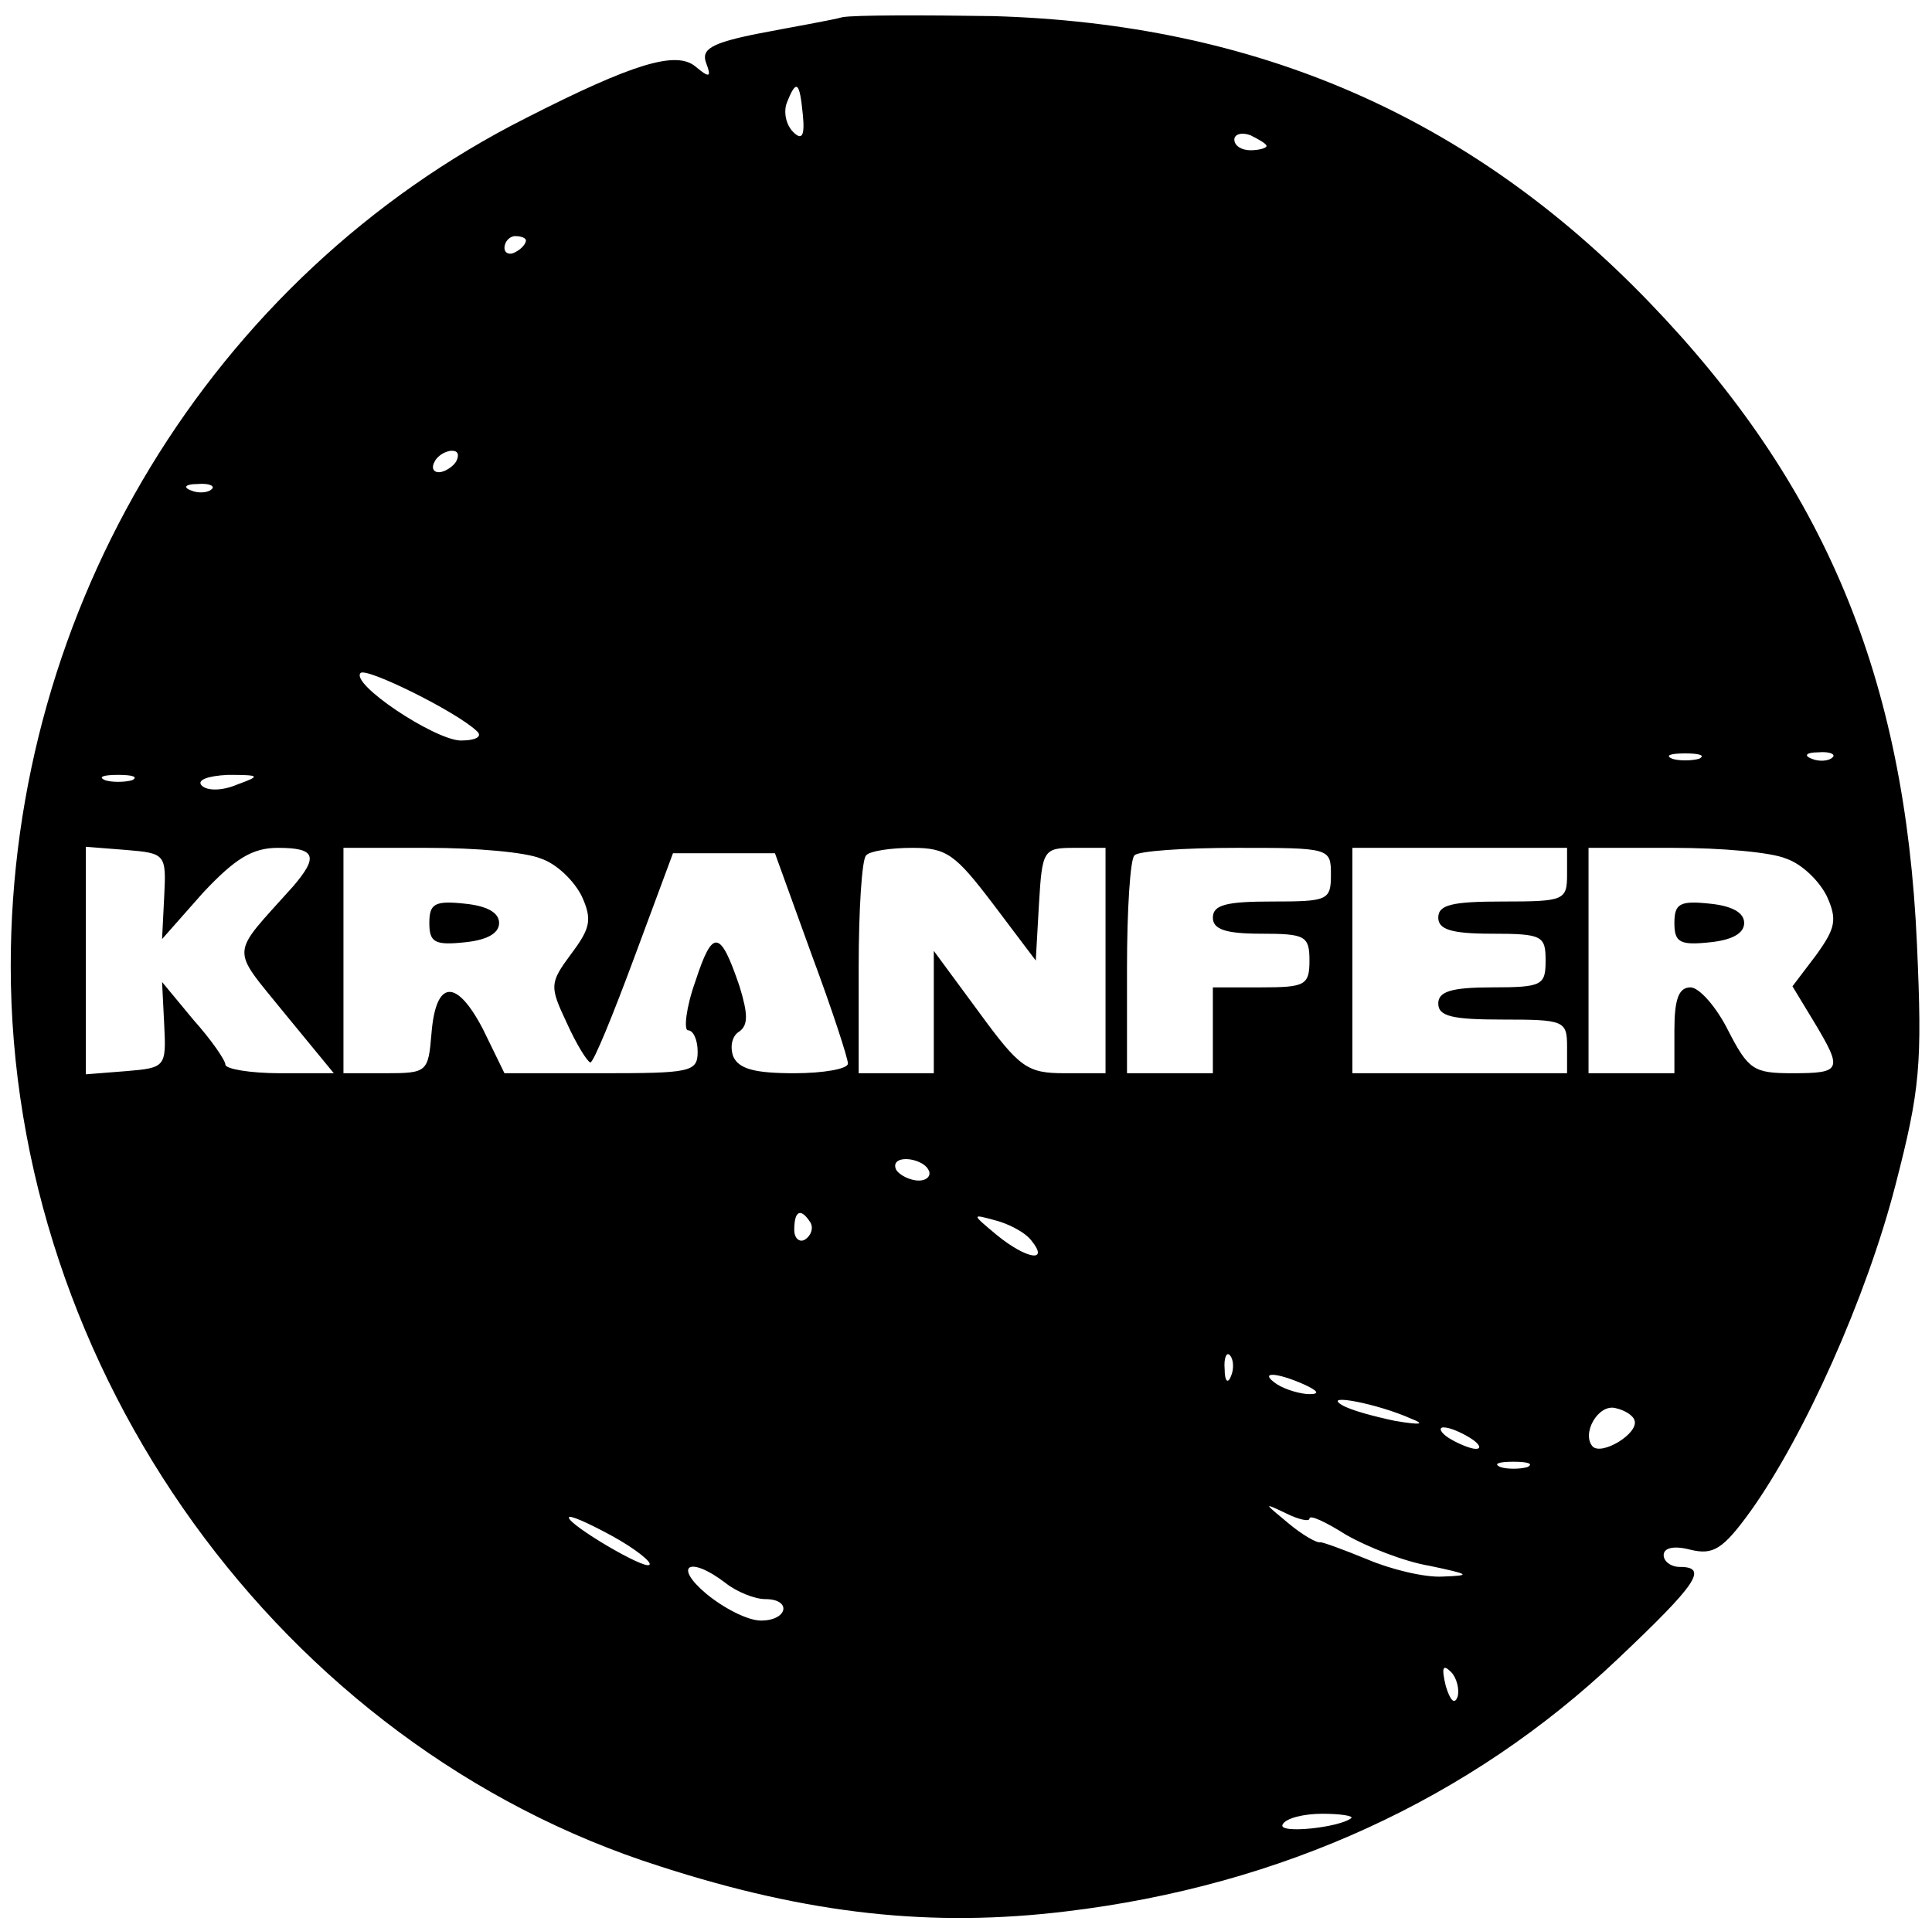 <?xml version="1.0" encoding="UTF-8" standalone="no"?> <svg xmlns="http://www.w3.org/2000/svg" width="180pt" height="179pt" viewBox="0 0 180 179" preserveAspectRatio="xMidYMid meet"> <g transform="translate(0,179) scale(0.1,-0.1)" fill="#000000" stroke="none"> <path d="M785 1774 c-11 -3 -46 -9 -77 -15 -46 -9 -55 -15 -50 -28 5 -13 3 -14 -10 -3 -18 15 -58 3 -158 -48 -293 -148 -480 -456 -480 -790 0 -377 252 -727 605 -839 139 -45 254 -57 378 -42 201 24 377 105 514 235 74 70 85 86 58 86 -8 0 -15 5 -15 11 0 7 10 9 25 5 21 -5 30 0 56 36 50 70 108 199 135 304 23 89 25 112 20 224 -11 249 -86 429 -250 599 -167 173 -366 259 -611 266 -66 1 -129 1 -140 -1z m-37 -91 c2 -20 -1 -24 -9 -16 -7 7 -9 19 -6 27 9 23 12 20 15 -11z m432 -29 c0 -2 -7 -4 -15 -4 -8 0 -15 4 -15 10 0 5 7 7 15 4 8 -4 15 -8 15 -10z m-690 -88 c0 -3 -4 -8 -10 -11 -5 -3 -10 -1 -10 4 0 6 5 11 10 11 6 0 10 -2 10 -4z m-65 -206 c-3 -5 -11 -10 -16 -10 -6 0 -7 5 -4 10 3 6 11 10 16 10 6 0 7 -4 4 -10z m-228 -26 c-3 -3 -12 -4 -19 -1 -8 3 -5 6 6 6 11 1 17 -2 13 -5z m247 -225 c6 -5 0 -9 -15 -9 -25 1 -103 53 -93 63 6 5 89 -36 108 -54z m1139 -26 c-7 -2 -19 -2 -25 0 -7 3 -2 5 12 5 14 0 19 -2 13 -5z m124 1 c-3 -3 -12 -4 -19 -1 -8 3 -5 6 6 6 11 1 17 -2 13 -5z m-1584 -21 c-7 -2 -19 -2 -25 0 -7 3 -2 5 12 5 14 0 19 -2 13 -5z m98 -4 c-14 -6 -28 -6 -33 -1 -5 5 5 9 24 10 31 0 31 -1 9 -9z m-68 -104 l-2 -40 38 43 c30 32 46 42 70 42 35 0 38 -8 14 -36 -59 -66 -59 -55 -8 -118 l46 -56 -50 0 c-28 0 -51 4 -51 8 0 4 -13 23 -30 42 l-29 35 2 -40 c2 -39 1 -40 -35 -43 l-38 -3 0 106 0 106 38 -3 c36 -3 37 -4 35 -43z m351 35 c15 -5 31 -21 38 -35 10 -22 8 -30 -10 -54 -20 -27 -20 -30 -4 -64 9 -20 19 -36 22 -37 3 0 21 44 41 98 l36 97 47 0 48 0 34 -94 c19 -51 34 -97 34 -102 0 -5 -23 -9 -50 -9 -37 0 -52 4 -57 16 -3 9 -1 19 6 23 8 6 8 16 0 42 -18 53 -25 54 -41 5 -9 -25 -11 -46 -7 -46 5 0 9 -9 9 -20 0 -19 -7 -20 -90 -20 l-90 0 -20 41 c-25 48 -44 46 -48 -4 -3 -36 -4 -37 -43 -37 l-39 0 0 105 0 105 79 0 c44 0 91 -4 105 -10z m421 -42 l40 -53 3 53 c3 50 4 52 33 52 l29 0 0 -105 0 -105 -38 0 c-35 0 -42 5 -80 57 l-42 57 0 -57 0 -57 -35 0 -35 0 0 98 c0 54 3 102 7 105 3 4 23 7 43 7 32 0 40 -6 75 -52z m315 27 c0 -24 -3 -25 -55 -25 -42 0 -55 -3 -55 -15 0 -11 12 -15 45 -15 41 0 45 -2 45 -25 0 -23 -4 -25 -45 -25 l-45 0 0 -40 0 -40 -40 0 -40 0 0 98 c0 54 3 102 7 105 3 4 46 7 95 7 87 0 88 0 88 -25z m220 0 c0 -24 -3 -25 -60 -25 -47 0 -60 -3 -60 -15 0 -11 12 -15 50 -15 47 0 50 -2 50 -25 0 -23 -3 -25 -50 -25 -38 0 -50 -4 -50 -15 0 -12 13 -15 60 -15 57 0 60 -1 60 -25 l0 -25 -100 0 -100 0 0 105 0 105 100 0 100 0 0 -25z m204 15 c15 -5 31 -21 38 -35 10 -22 8 -30 -10 -55 l-22 -29 20 -33 c27 -45 26 -48 -20 -48 -36 0 -41 3 -60 40 -11 22 -27 40 -35 40 -11 0 -15 -11 -15 -40 l0 -40 -40 0 -40 0 0 105 0 105 79 0 c44 0 91 -4 105 -10z m-799 -290 c3 -5 -1 -10 -9 -10 -8 0 -18 5 -21 10 -3 6 1 10 9 10 8 0 18 -4 21 -10z m-110 -49 c3 -5 1 -12 -5 -16 -5 -3 -10 1 -10 9 0 18 6 21 15 7z m206 -17 c17 -21 -5 -17 -32 5 -24 20 -24 20 -2 14 12 -3 28 -11 34 -19z m186 -126 c-3 -8 -6 -5 -6 6 -1 11 2 17 5 13 3 -3 4 -12 1 -19z m68 -8 c13 -6 15 -9 5 -9 -8 0 -22 4 -30 9 -18 12 -2 12 25 0z m100 -32 c13 -5 9 -6 -15 -2 -19 4 -42 10 -50 15 -18 11 34 1 65 -13z m208 -2 c3 -12 -30 -32 -39 -24 -11 12 5 40 21 36 9 -2 17 -7 18 -12z m-153 -16 c8 -5 11 -10 5 -10 -5 0 -17 5 -25 10 -8 5 -10 10 -5 10 6 0 17 -5 25 -10z m53 -27 c-7 -2 -19 -2 -25 0 -7 3 -2 5 12 5 14 0 19 -2 13 -5z m-203 -48 c0 4 15 -3 34 -15 19 -11 54 -25 78 -29 38 -8 39 -9 12 -10 -17 -1 -49 7 -70 16 -22 9 -41 16 -44 16 -3 -1 -17 7 -30 18 -23 19 -23 19 -2 9 12 -6 22 -8 22 -5z m-615 -43 c-4 -5 -75 37 -75 44 0 3 18 -5 40 -17 22 -12 38 -25 35 -27z m71 -17 c10 -8 27 -15 37 -15 25 0 21 -20 -4 -20 -12 0 -34 11 -51 25 -31 26 -16 36 18 10z m682 -106 c-3 -8 -7 -3 -11 10 -4 17 -3 21 5 13 5 -5 8 -16 6 -23z m-99 -113 c-11 -9 -69 -15 -64 -6 3 6 20 10 37 10 17 0 29 -2 27 -4z"></path> <path d="M400 930 c0 -18 5 -21 33 -18 20 2 32 8 32 18 0 10 -12 16 -32 18 -28 3 -33 0 -33 -18z"></path> <path d="M1560 930 c0 -18 5 -21 33 -18 20 2 32 8 32 18 0 10 -12 16 -32 18 -28 3 -33 0 -33 -18z"></path> </g> </svg> 